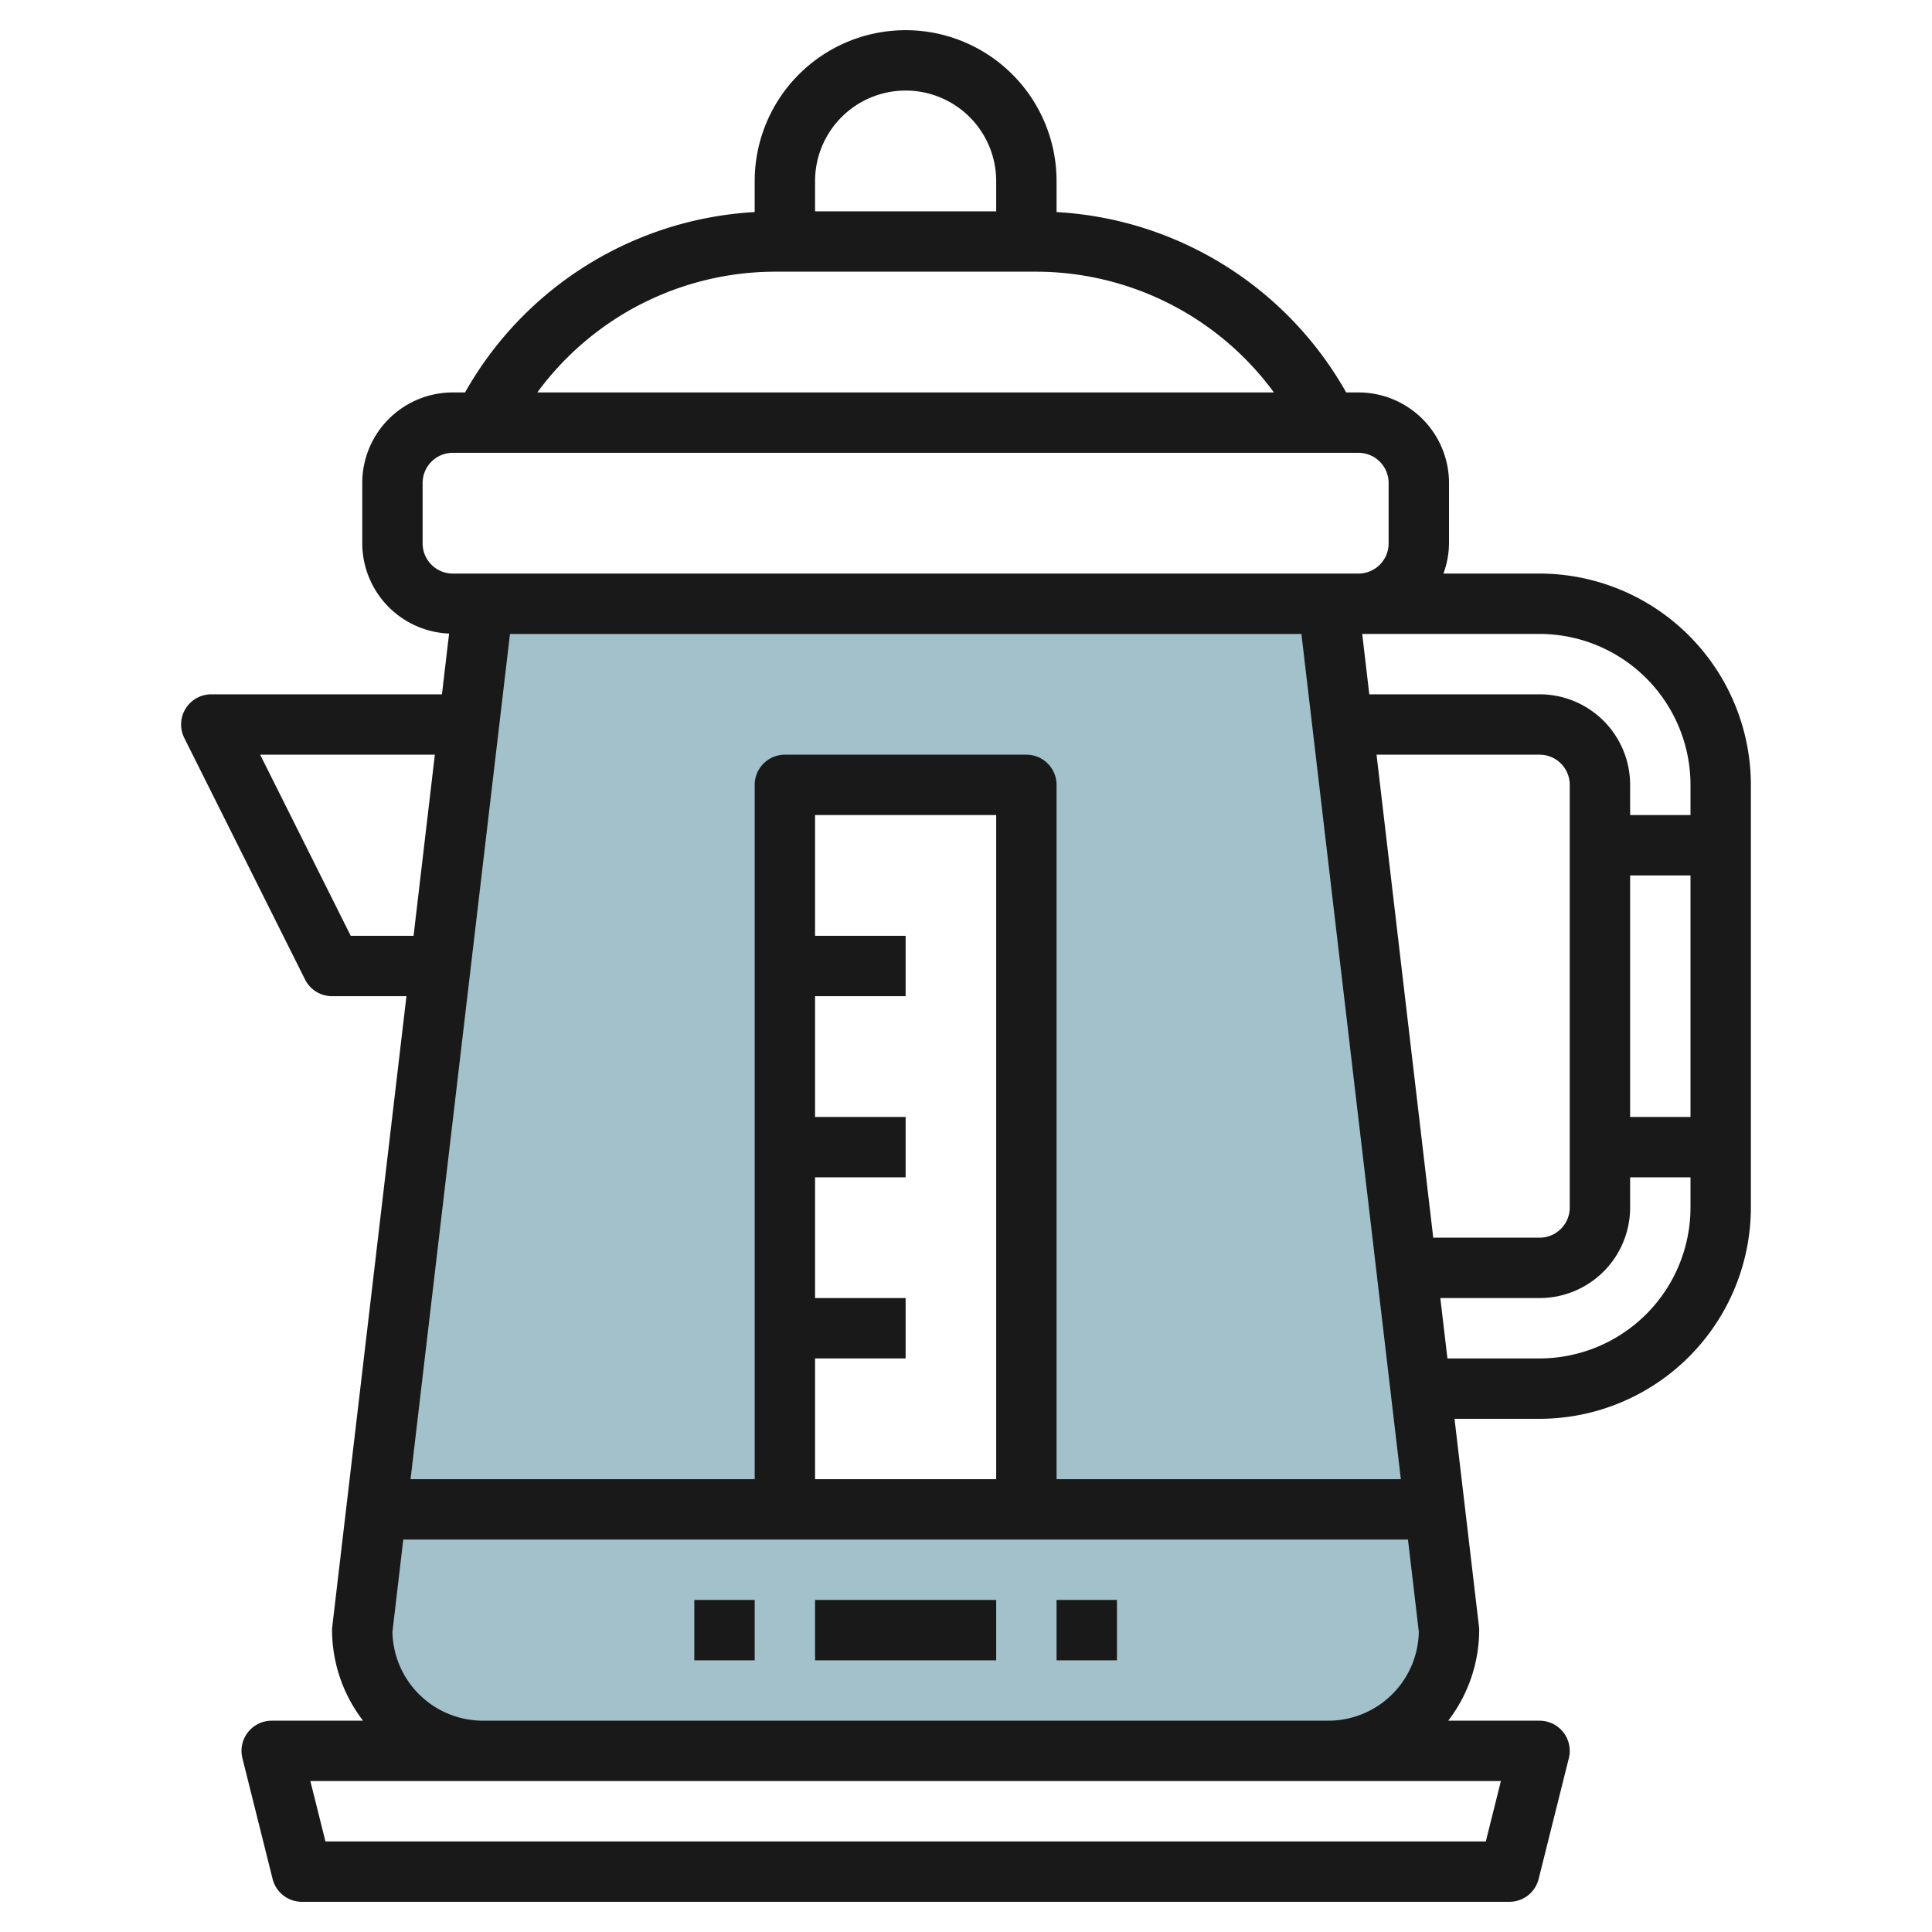<svg id="Layer_3" height="512" viewBox="0 0 64 64" width="512" xmlns="http://www.w3.org/2000/svg" data-name="Layer 3"><path d="m44 20h-28l-4 34a4 4 0 0 0 4 4h28a4 4 0 0 0 4-4zm-10 30h-8v-24h8z" fill="#a3c1ca"/><g fill="#191919"><path d="m7 23a1 1 0 0 0 -.895 1.447l4 8a1 1 0 0 0 .895.553h2.464l-2.457 20.883a.918.918 0 0 0 -.007.117 4.948 4.948 0 0 0 1.026 3h-3.026a1 1 0 0 0 -.97 1.242l1 4a1 1 0 0 0 .97.758h40a1 1 0 0 0 .97-.758l1-4a1 1 0 0 0 -.97-1.242h-3.026a4.948 4.948 0 0 0 1.026-3 .918.918 0 0 0 -.007-.117l-.81-6.883h2.817a7.009 7.009 0 0 0 7-7v-14a7.008 7.008 0 0 0 -7-7h-3.184a2.966 2.966 0 0 0 .184-1v-2a3 3 0 0 0 -3-3h-.406a11.769 11.769 0 0 0 -9.594-5.975v-1.025a5 5 0 0 0 -10 0v1.025a11.769 11.769 0 0 0 -9.594 5.975h-.406a3 3 0 0 0 -3 3v2a3 3 0 0 0 2.877 2.988l-.237 2.012zm4.618 8-3-6h5.787l-.705 6zm31.493-10 3.294 28h-11.405v-23a1 1 0 0 0 -1-1h-8a1 1 0 0 0 -1 1v23h-11.4l3.294-28zm2.489 4h5.4a1 1 0 0 1 1 1v14a1 1 0 0 1 -1 1h-3.522zm-18.6 20h3v-2h-3v-4h3v-2h-3v-4h3v-2h-3v-4h6v22h-6zm22.219 16h-38.438l-.5-2h39.438zm-33.219-4a3 3 0 0 1 -3-2.945l.359-3.055h33.282l.359 3.055a3 3 0 0 1 -3 2.945zm35-12h-3.052l-.235-2h3.287a3 3 0 0 0 3-3v-1h2v1a5.006 5.006 0 0 1 -5 5zm3-16h2v8h-2zm2-3v1h-2v-1a3 3 0 0 0 -3-3h-5.64l-.235-2h5.875a5.006 5.006 0 0 1 5 5zm-26-23a3 3 0 0 1 3 3v1h-6v-1a3 3 0 0 1 3-3zm-4.292 6h8.584a9.782 9.782 0 0 1 7.908 4h-24.4a9.782 9.782 0 0 1 7.908-4zm-11.708 9v-2a1 1 0 0 1 1-1h30a1 1 0 0 1 1 1v2a1 1 0 0 1 -1 1h-30a1 1 0 0 1 -1-1z"/><path d="m27 53h6v2h-6z"/><path d="m23 53h2v2h-2z"/><path d="m35 53h2v2h-2z"/></g></svg>